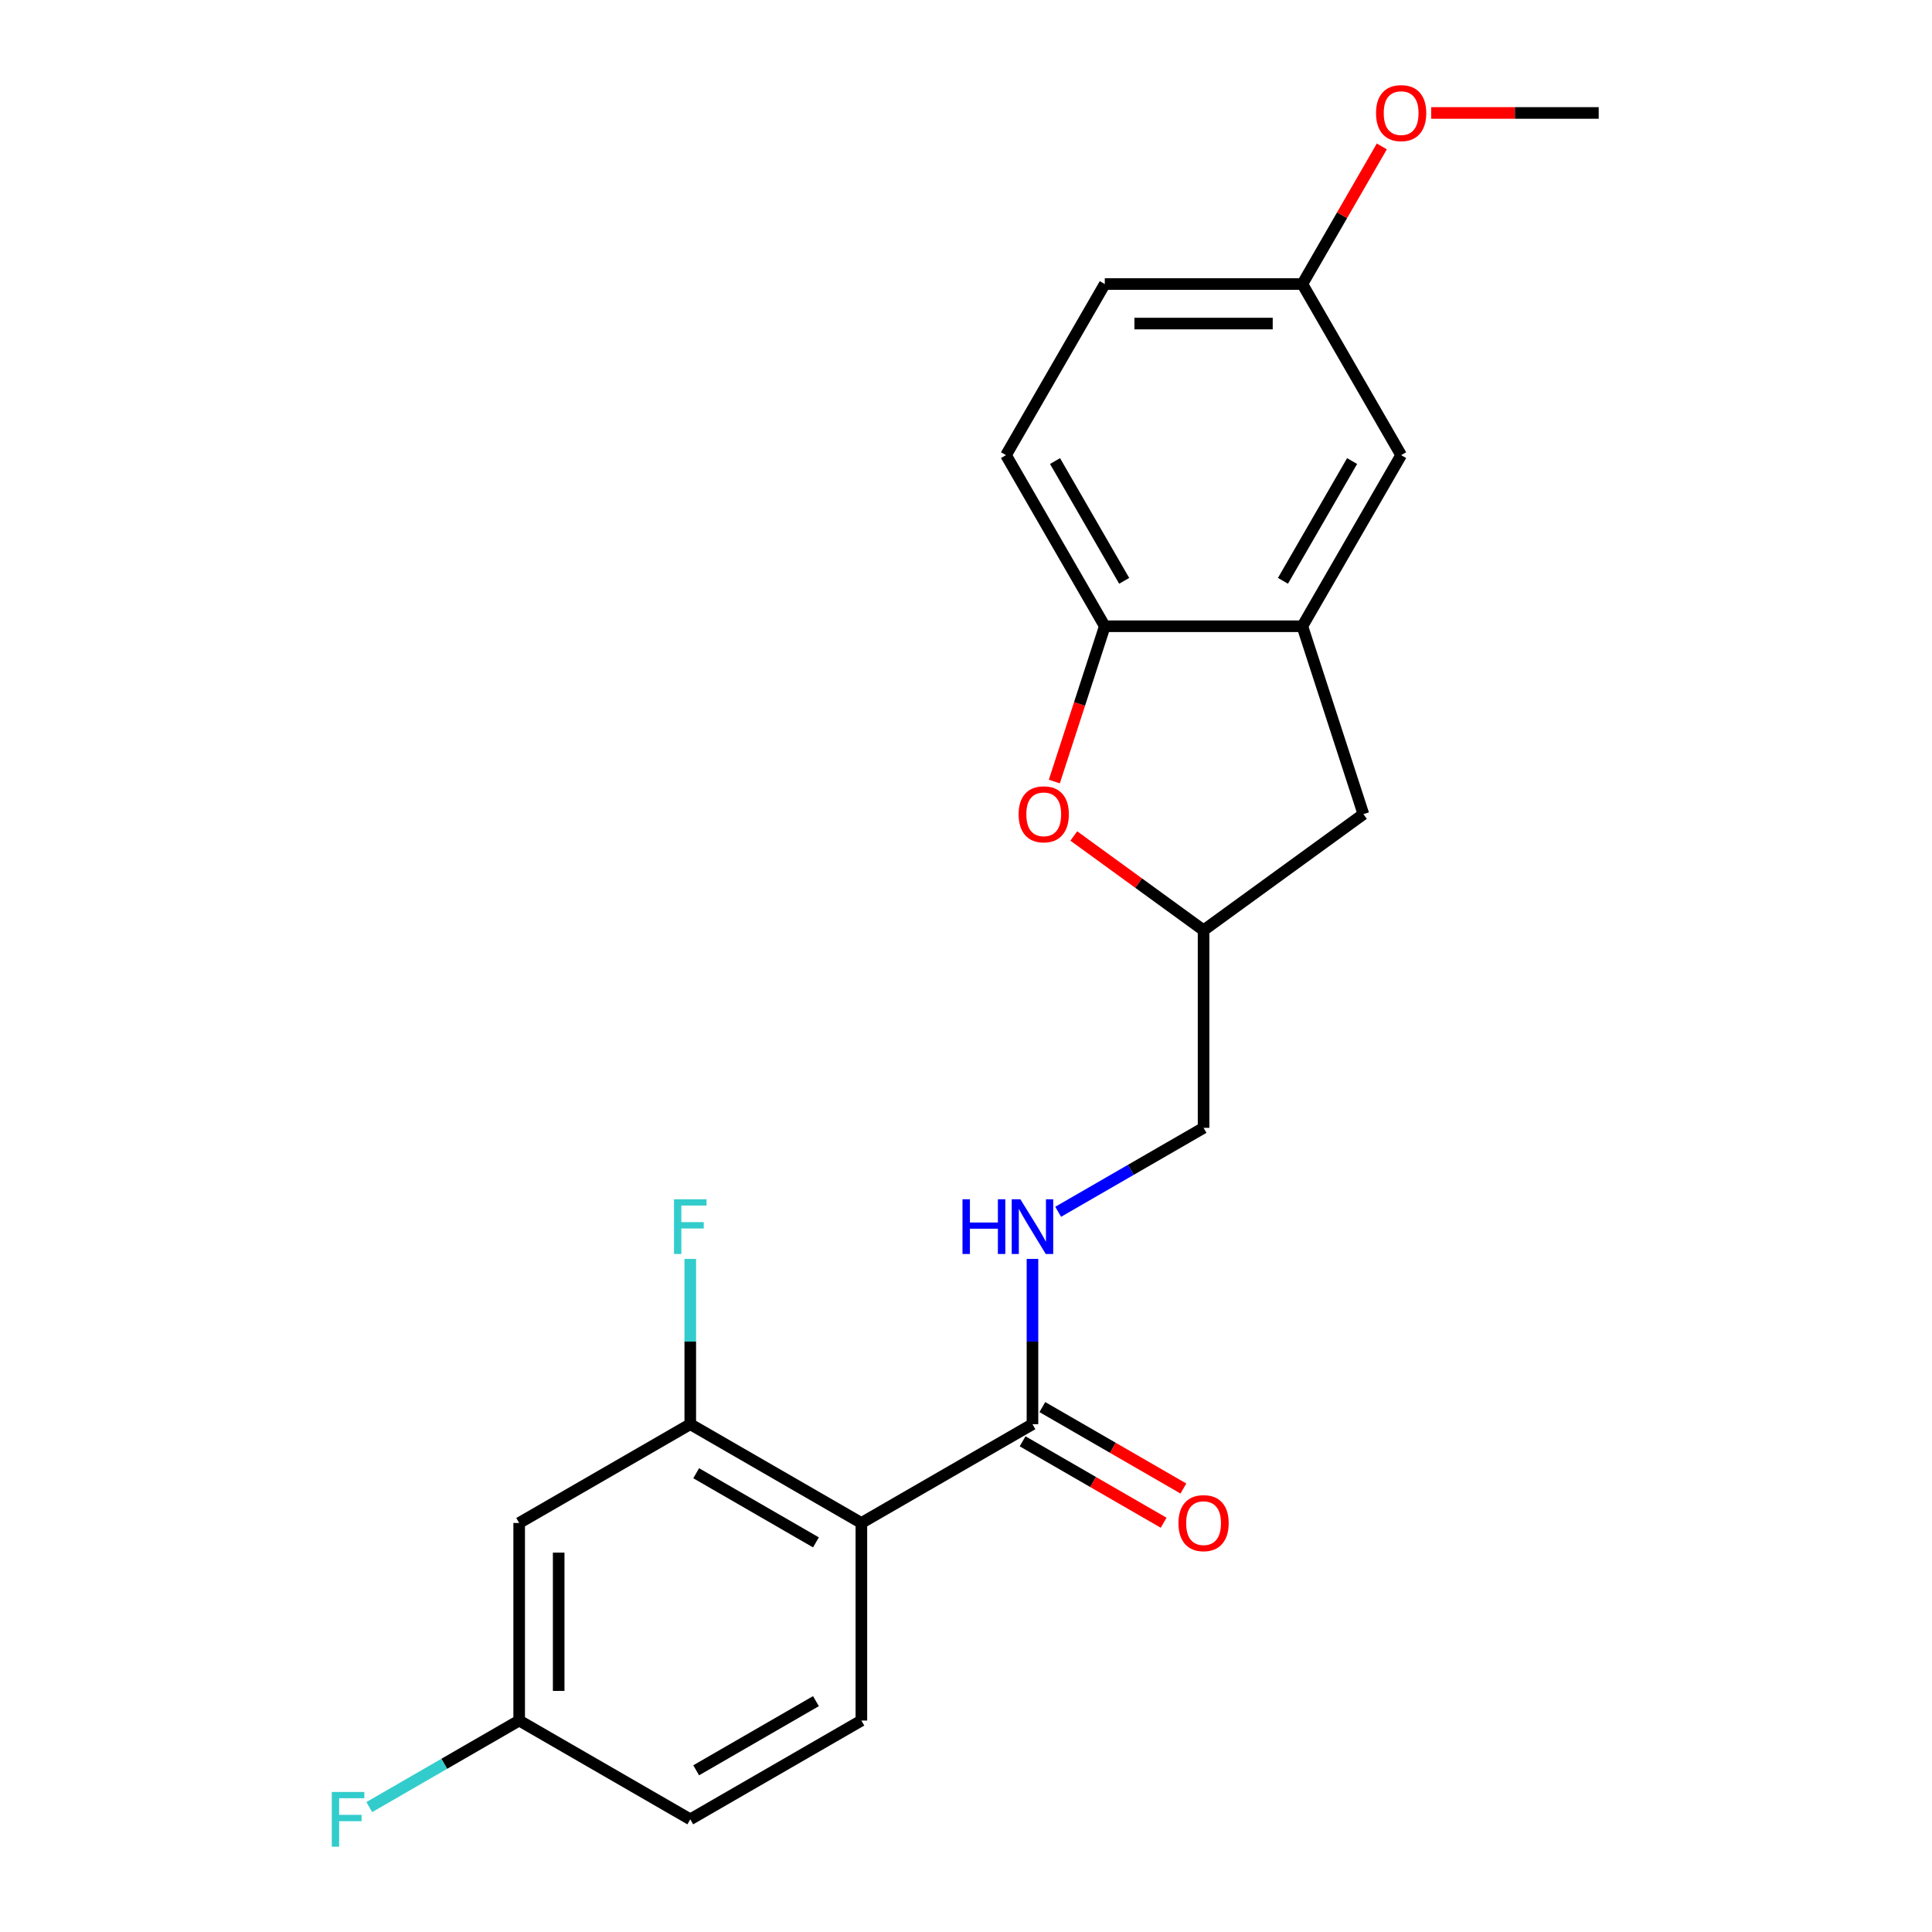 <?xml version='1.0' encoding='iso-8859-1'?>
<svg version='1.1' baseProfile='full'
              xmlns='http://www.w3.org/2000/svg'
                      xmlns:rdkit='http://www.rdkit.org/xml'
                      xmlns:xlink='http://www.w3.org/1999/xlink'
                  xml:space='preserve'
width='1000px' height='1000px' viewBox='0 0 1000 1000'>
<!-- END OF HEADER -->
<rect style='opacity:1.0;fill:#FFFFFF;stroke:none' width='1000' height='1000' x='0' y='0'> </rect>
<path class='bond-0' d='M 445.844,788.291 L 534.404,737.161' style='fill:none;fill-rule:evenodd;stroke:#000000;stroke-width:6px;stroke-linecap:butt;stroke-linejoin:miter;stroke-opacity:1' />
<path class='bond-1' d='M 445.844,788.291 L 357.283,737.161' style='fill:none;fill-rule:evenodd;stroke:#000000;stroke-width:6px;stroke-linecap:butt;stroke-linejoin:miter;stroke-opacity:1' />
<path class='bond-1' d='M 422.333,798.334 L 360.341,762.542' style='fill:none;fill-rule:evenodd;stroke:#000000;stroke-width:6px;stroke-linecap:butt;stroke-linejoin:miter;stroke-opacity:1' />
<path class='bond-5' d='M 445.844,788.291 L 445.844,890.552' style='fill:none;fill-rule:evenodd;stroke:#000000;stroke-width:6px;stroke-linecap:butt;stroke-linejoin:miter;stroke-opacity:1' />
<path class='bond-6' d='M 534.404,737.161 L 534.404,694.388' style='fill:none;fill-rule:evenodd;stroke:#000000;stroke-width:6px;stroke-linecap:butt;stroke-linejoin:miter;stroke-opacity:1' />
<path class='bond-6' d='M 534.404,694.388 L 534.404,651.616' style='fill:none;fill-rule:evenodd;stroke:#0000FF;stroke-width:6px;stroke-linecap:butt;stroke-linejoin:miter;stroke-opacity:1' />
<path class='bond-11' d='M 529.291,746.017 L 565.793,767.091' style='fill:none;fill-rule:evenodd;stroke:#000000;stroke-width:6px;stroke-linecap:butt;stroke-linejoin:miter;stroke-opacity:1' />
<path class='bond-11' d='M 565.793,767.091 L 602.295,788.166' style='fill:none;fill-rule:evenodd;stroke:#FF0000;stroke-width:6px;stroke-linecap:butt;stroke-linejoin:miter;stroke-opacity:1' />
<path class='bond-11' d='M 539.517,728.305 L 576.019,749.379' style='fill:none;fill-rule:evenodd;stroke:#000000;stroke-width:6px;stroke-linecap:butt;stroke-linejoin:miter;stroke-opacity:1' />
<path class='bond-11' d='M 576.019,749.379 L 612.521,770.454' style='fill:none;fill-rule:evenodd;stroke:#FF0000;stroke-width:6px;stroke-linecap:butt;stroke-linejoin:miter;stroke-opacity:1' />
<path class='bond-7' d='M 357.283,737.161 L 268.722,788.291' style='fill:none;fill-rule:evenodd;stroke:#000000;stroke-width:6px;stroke-linecap:butt;stroke-linejoin:miter;stroke-opacity:1' />
<path class='bond-14' d='M 357.283,737.161 L 357.283,694.388' style='fill:none;fill-rule:evenodd;stroke:#000000;stroke-width:6px;stroke-linecap:butt;stroke-linejoin:miter;stroke-opacity:1' />
<path class='bond-14' d='M 357.283,694.388 L 357.283,651.616' style='fill:none;fill-rule:evenodd;stroke:#33CCCC;stroke-width:6px;stroke-linecap:butt;stroke-linejoin:miter;stroke-opacity:1' />
<path class='bond-2' d='M 555.79,432.703 L 589.378,457.106' style='fill:none;fill-rule:evenodd;stroke:#FF0000;stroke-width:6px;stroke-linecap:butt;stroke-linejoin:miter;stroke-opacity:1' />
<path class='bond-2' d='M 589.378,457.106 L 622.965,481.508' style='fill:none;fill-rule:evenodd;stroke:#000000;stroke-width:6px;stroke-linecap:butt;stroke-linejoin:miter;stroke-opacity:1' />
<path class='bond-4' d='M 545.717,404.524 L 558.776,364.334' style='fill:none;fill-rule:evenodd;stroke:#FF0000;stroke-width:6px;stroke-linecap:butt;stroke-linejoin:miter;stroke-opacity:1' />
<path class='bond-4' d='M 558.776,364.334 L 571.834,324.145' style='fill:none;fill-rule:evenodd;stroke:#000000;stroke-width:6px;stroke-linecap:butt;stroke-linejoin:miter;stroke-opacity:1' />
<path class='bond-3' d='M 674.095,324.145 L 705.696,421.401' style='fill:none;fill-rule:evenodd;stroke:#000000;stroke-width:6px;stroke-linecap:butt;stroke-linejoin:miter;stroke-opacity:1' />
<path class='bond-10' d='M 674.095,324.145 L 725.226,235.584' style='fill:none;fill-rule:evenodd;stroke:#000000;stroke-width:6px;stroke-linecap:butt;stroke-linejoin:miter;stroke-opacity:1' />
<path class='bond-10' d='M 664.053,300.634 L 699.844,238.642' style='fill:none;fill-rule:evenodd;stroke:#000000;stroke-width:6px;stroke-linecap:butt;stroke-linejoin:miter;stroke-opacity:1' />
<path class='bond-23' d='M 674.095,324.145 L 571.834,324.145' style='fill:none;fill-rule:evenodd;stroke:#000000;stroke-width:6px;stroke-linecap:butt;stroke-linejoin:miter;stroke-opacity:1' />
<path class='bond-12' d='M 571.834,324.145 L 520.704,235.584' style='fill:none;fill-rule:evenodd;stroke:#000000;stroke-width:6px;stroke-linecap:butt;stroke-linejoin:miter;stroke-opacity:1' />
<path class='bond-12' d='M 581.877,300.634 L 546.086,238.642' style='fill:none;fill-rule:evenodd;stroke:#000000;stroke-width:6px;stroke-linecap:butt;stroke-linejoin:miter;stroke-opacity:1' />
<path class='bond-17' d='M 445.844,890.552 L 357.283,941.683' style='fill:none;fill-rule:evenodd;stroke:#000000;stroke-width:6px;stroke-linecap:butt;stroke-linejoin:miter;stroke-opacity:1' />
<path class='bond-17' d='M 422.333,880.51 L 360.341,916.301' style='fill:none;fill-rule:evenodd;stroke:#000000;stroke-width:6px;stroke-linecap:butt;stroke-linejoin:miter;stroke-opacity:1' />
<path class='bond-15' d='M 547.701,627.223 L 585.333,605.496' style='fill:none;fill-rule:evenodd;stroke:#0000FF;stroke-width:6px;stroke-linecap:butt;stroke-linejoin:miter;stroke-opacity:1' />
<path class='bond-15' d='M 585.333,605.496 L 622.965,583.769' style='fill:none;fill-rule:evenodd;stroke:#000000;stroke-width:6px;stroke-linecap:butt;stroke-linejoin:miter;stroke-opacity:1' />
<path class='bond-22' d='M 268.722,788.291 L 268.722,890.552' style='fill:none;fill-rule:evenodd;stroke:#000000;stroke-width:6px;stroke-linecap:butt;stroke-linejoin:miter;stroke-opacity:1' />
<path class='bond-22' d='M 289.174,803.63 L 289.174,875.213' style='fill:none;fill-rule:evenodd;stroke:#000000;stroke-width:6px;stroke-linecap:butt;stroke-linejoin:miter;stroke-opacity:1' />
<path class='bond-8' d='M 622.965,481.508 L 622.965,583.769' style='fill:none;fill-rule:evenodd;stroke:#000000;stroke-width:6px;stroke-linecap:butt;stroke-linejoin:miter;stroke-opacity:1' />
<path class='bond-9' d='M 622.965,481.508 L 705.696,421.401' style='fill:none;fill-rule:evenodd;stroke:#000000;stroke-width:6px;stroke-linecap:butt;stroke-linejoin:miter;stroke-opacity:1' />
<path class='bond-16' d='M 725.226,235.584 L 674.095,147.023' style='fill:none;fill-rule:evenodd;stroke:#000000;stroke-width:6px;stroke-linecap:butt;stroke-linejoin:miter;stroke-opacity:1' />
<path class='bond-18' d='M 520.704,235.584 L 571.834,147.023' style='fill:none;fill-rule:evenodd;stroke:#000000;stroke-width:6px;stroke-linecap:butt;stroke-linejoin:miter;stroke-opacity:1' />
<path class='bond-13' d='M 268.722,890.552 L 357.283,941.683' style='fill:none;fill-rule:evenodd;stroke:#000000;stroke-width:6px;stroke-linecap:butt;stroke-linejoin:miter;stroke-opacity:1' />
<path class='bond-19' d='M 268.722,890.552 L 229.93,912.949' style='fill:none;fill-rule:evenodd;stroke:#000000;stroke-width:6px;stroke-linecap:butt;stroke-linejoin:miter;stroke-opacity:1' />
<path class='bond-19' d='M 229.93,912.949 L 191.138,935.346' style='fill:none;fill-rule:evenodd;stroke:#33CCCC;stroke-width:6px;stroke-linecap:butt;stroke-linejoin:miter;stroke-opacity:1' />
<path class='bond-20' d='M 674.095,147.023 L 694.662,111.401' style='fill:none;fill-rule:evenodd;stroke:#000000;stroke-width:6px;stroke-linecap:butt;stroke-linejoin:miter;stroke-opacity:1' />
<path class='bond-20' d='M 694.662,111.401 L 715.228,75.779' style='fill:none;fill-rule:evenodd;stroke:#FF0000;stroke-width:6px;stroke-linecap:butt;stroke-linejoin:miter;stroke-opacity:1' />
<path class='bond-24' d='M 674.095,147.023 L 571.834,147.023' style='fill:none;fill-rule:evenodd;stroke:#000000;stroke-width:6px;stroke-linecap:butt;stroke-linejoin:miter;stroke-opacity:1' />
<path class='bond-24' d='M 658.756,167.475 L 587.174,167.475' style='fill:none;fill-rule:evenodd;stroke:#000000;stroke-width:6px;stroke-linecap:butt;stroke-linejoin:miter;stroke-opacity:1' />
<path class='bond-21' d='M 740.782,58.462 L 784.135,58.462' style='fill:none;fill-rule:evenodd;stroke:#FF0000;stroke-width:6px;stroke-linecap:butt;stroke-linejoin:miter;stroke-opacity:1' />
<path class='bond-21' d='M 784.135,58.462 L 827.487,58.462' style='fill:none;fill-rule:evenodd;stroke:#000000;stroke-width:6px;stroke-linecap:butt;stroke-linejoin:miter;stroke-opacity:1' />
<path  class='atom-3' d='M 527.234 421.481
Q 527.234 414.681, 530.594 410.881
Q 533.954 407.081, 540.234 407.081
Q 546.514 407.081, 549.874 410.881
Q 553.234 414.681, 553.234 421.481
Q 553.234 428.361, 549.834 432.281
Q 546.434 436.161, 540.234 436.161
Q 533.994 436.161, 530.594 432.281
Q 527.234 428.401, 527.234 421.481
M 540.234 432.961
Q 544.554 432.961, 546.874 430.081
Q 549.234 427.161, 549.234 421.481
Q 549.234 415.921, 546.874 413.121
Q 544.554 410.281, 540.234 410.281
Q 535.914 410.281, 533.554 413.081
Q 531.234 415.881, 531.234 421.481
Q 531.234 427.201, 533.554 430.081
Q 535.914 432.961, 540.234 432.961
' fill='#FF0000'/>
<path  class='atom-7' d='M 498.184 620.74
L 502.024 620.74
L 502.024 632.78
L 516.504 632.78
L 516.504 620.74
L 520.344 620.74
L 520.344 649.06
L 516.504 649.06
L 516.504 635.98
L 502.024 635.98
L 502.024 649.06
L 498.184 649.06
L 498.184 620.74
' fill='#0000FF'/>
<path  class='atom-7' d='M 528.144 620.74
L 537.424 635.74
Q 538.344 637.22, 539.824 639.9
Q 541.304 642.58, 541.384 642.74
L 541.384 620.74
L 545.144 620.74
L 545.144 649.06
L 541.264 649.06
L 531.304 632.66
Q 530.144 630.74, 528.904 628.54
Q 527.704 626.34, 527.344 625.66
L 527.344 649.06
L 523.664 649.06
L 523.664 620.74
L 528.144 620.74
' fill='#0000FF'/>
<path  class='atom-12' d='M 609.965 788.371
Q 609.965 781.571, 613.325 777.771
Q 616.685 773.971, 622.965 773.971
Q 629.245 773.971, 632.605 777.771
Q 635.965 781.571, 635.965 788.371
Q 635.965 795.251, 632.565 799.171
Q 629.165 803.051, 622.965 803.051
Q 616.725 803.051, 613.325 799.171
Q 609.965 795.291, 609.965 788.371
M 622.965 799.851
Q 627.285 799.851, 629.605 796.971
Q 631.965 794.051, 631.965 788.371
Q 631.965 782.811, 629.605 780.011
Q 627.285 777.171, 622.965 777.171
Q 618.645 777.171, 616.285 779.971
Q 613.965 782.771, 613.965 788.371
Q 613.965 794.091, 616.285 796.971
Q 618.645 799.851, 622.965 799.851
' fill='#FF0000'/>
<path  class='atom-15' d='M 348.863 620.74
L 365.703 620.74
L 365.703 623.98
L 352.663 623.98
L 352.663 632.58
L 364.263 632.58
L 364.263 635.86
L 352.663 635.86
L 352.663 649.06
L 348.863 649.06
L 348.863 620.74
' fill='#33CCCC'/>
<path  class='atom-20' d='M 171.742 927.523
L 188.582 927.523
L 188.582 930.763
L 175.542 930.763
L 175.542 939.363
L 187.142 939.363
L 187.142 942.643
L 175.542 942.643
L 175.542 955.843
L 171.742 955.843
L 171.742 927.523
' fill='#33CCCC'/>
<path  class='atom-21' d='M 712.226 58.542
Q 712.226 51.742, 715.586 47.943
Q 718.946 44.142, 725.226 44.142
Q 731.506 44.142, 734.866 47.943
Q 738.226 51.742, 738.226 58.542
Q 738.226 65.422, 734.826 69.343
Q 731.426 73.222, 725.226 73.222
Q 718.986 73.222, 715.586 69.343
Q 712.226 65.463, 712.226 58.542
M 725.226 70.022
Q 729.546 70.022, 731.866 67.142
Q 734.226 64.222, 734.226 58.542
Q 734.226 52.983, 731.866 50.182
Q 729.546 47.343, 725.226 47.343
Q 720.906 47.343, 718.546 50.142
Q 716.226 52.943, 716.226 58.542
Q 716.226 64.263, 718.546 67.142
Q 720.906 70.022, 725.226 70.022
' fill='#FF0000'/>
</svg>
